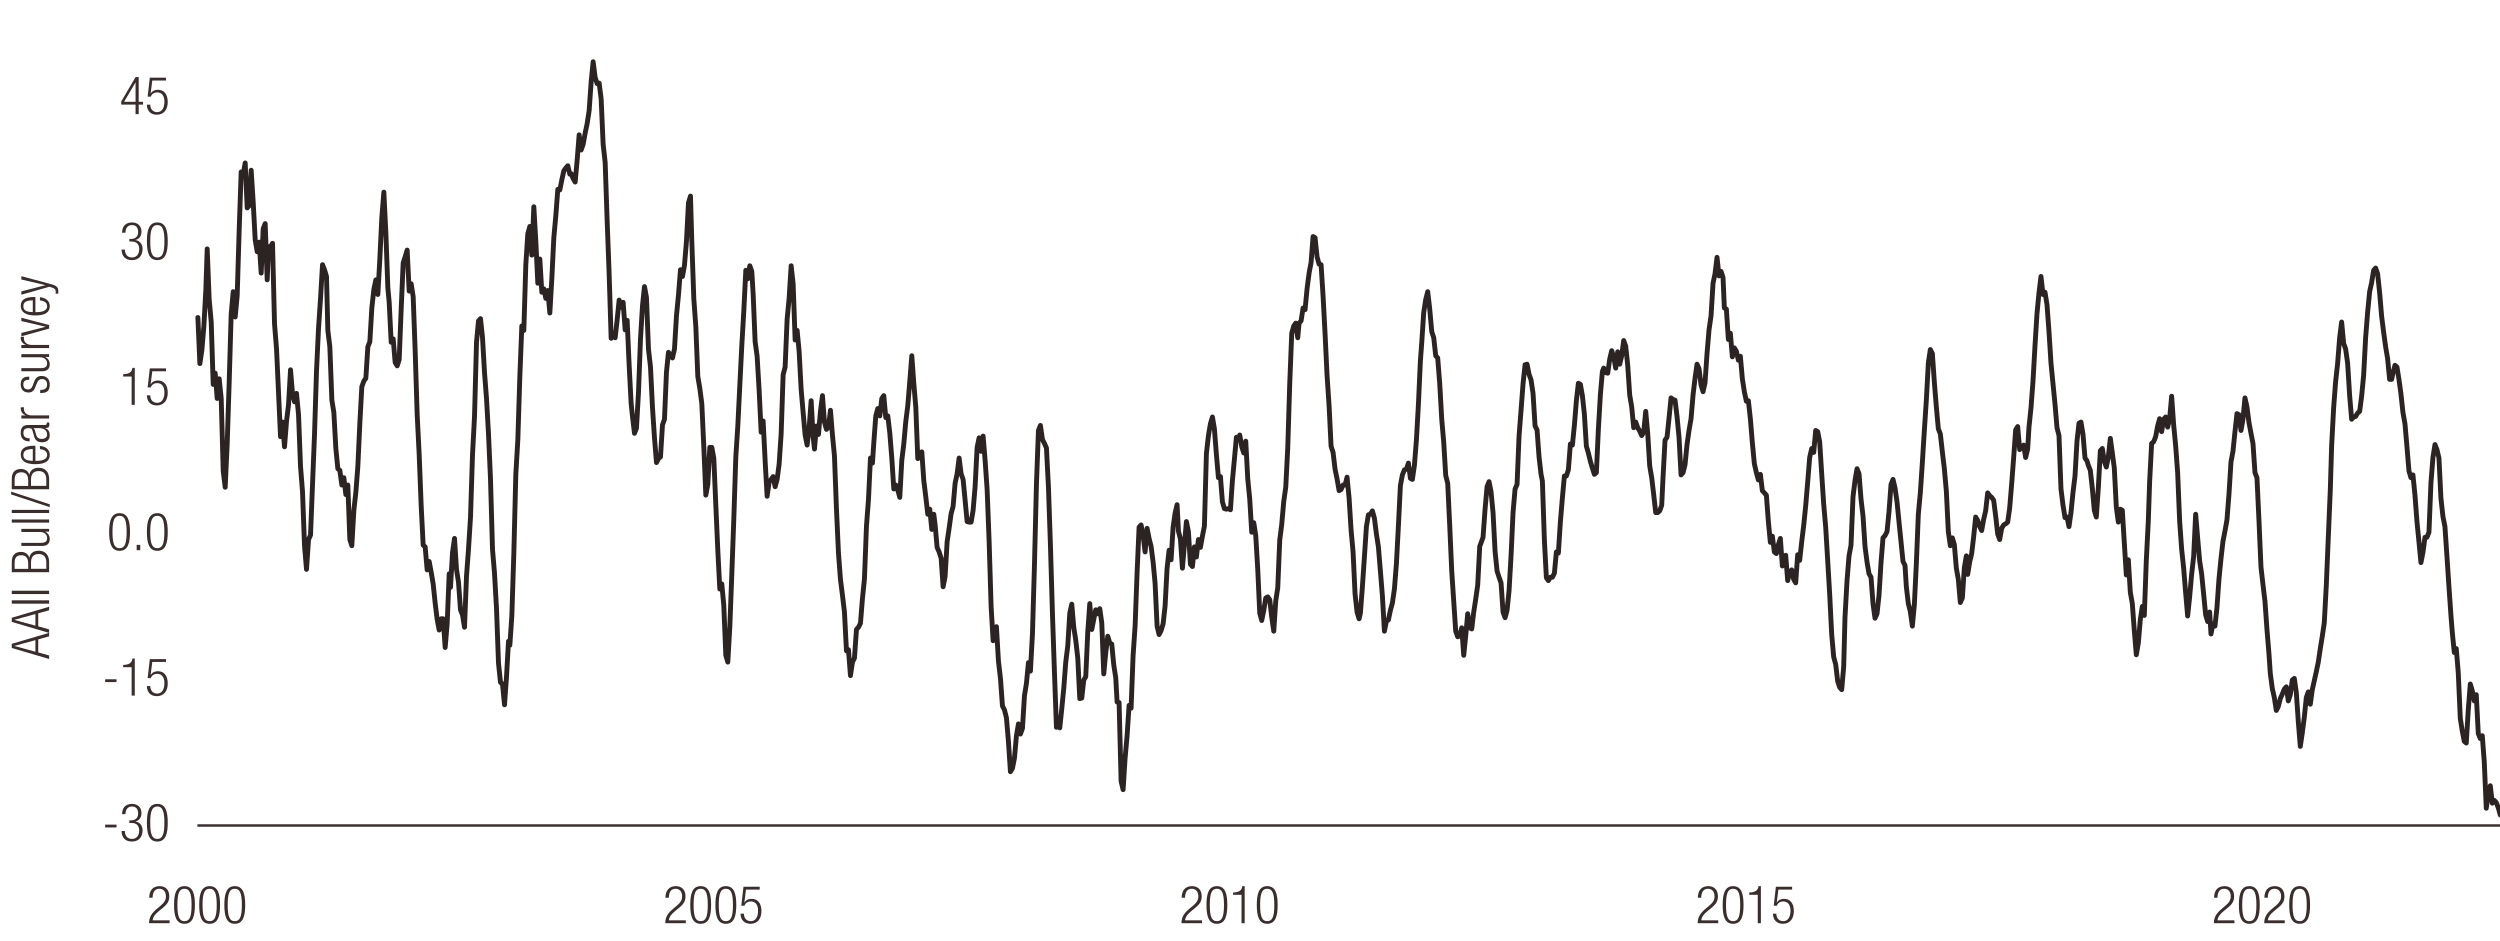 <?xml version="1.0" encoding="UTF-8"?>
<svg xmlns="http://www.w3.org/2000/svg" width="765" height="287.95" viewBox="0 0 765 287.95">
  <defs>
    <style>
      .cls-1 {
        stroke: #2c2423;
        stroke-linecap: round;
        stroke-width: 1.5px;
      }

      .cls-1, .cls-2 {
        fill: none;
        stroke-linejoin: round;
      }

      .cls-2 {
        stroke: #392e2d;
        stroke-width: .75px;
      }

      .cls-3 {
        fill: #3a2e2d;
      }
    </style>
  </defs>
  <g id="Layer_5" data-name="Layer 5">
    <polyline class="cls-1" points="60.55 97.16 61.16 111.26 61.77 107.14 62.38 99.91 62.99 88.56 63.4 76.17 64.01 91.65 64.63 98.54 65.24 117.63 65.85 114.19 66.46 121.93 67.07 115.91 67.69 121.93 68.3 144.12 68.91 149.1 69.52 135.86 70.13 116.94 70.74 96.13 71.36 89.25 71.97 96.99 72.58 90.45 73.19 70.33 73.8 52.61 74.42 53.3 75.03 49.86 75.64 63.62 76.25 62.93 76.86 52.09 77.48 61.9 78.09 73.42 78.7 77.03 79.31 74.11 79.92 83.57 80.54 69.98 81.15 68.43 81.76 85.63 82.17 75.49 82.78 75.49 83.39 74.45 84 99.05 84.62 106.79 85.23 120.21 85.84 133.62 86.45 129.15 87.06 136.72 87.67 128.98 88.29 123.82 88.9 113.16 89.51 120.55 90.12 122.96 90.73 120.38 91.35 126.92 91.96 142.74 92.57 150.48 93.18 166.99 93.79 174.22 94.41 165.1 95.02 163.73 95.63 148.24 96.24 132.94 96.85 113.5 97.47 100.43 98.08 91.31 98.69 80.99 99.3 82.54 99.91 84.6 100.32 101.12 100.93 106.1 101.55 122.44 102.16 126.23 102.77 137.24 103.38 143.43 103.99 143.94 104.6 148.42 105.22 146.18 105.83 151.34 106.44 148.42 107.05 165.1 107.66 166.99 108.28 156.16 108.89 150.65 109.5 142.74 110.11 129.5 110.72 118.32 111.34 116.6 111.95 115.74 112.56 106.1 113.17 104.56 113.78 94.24 114.4 88.56 115.01 85.63 115.62 90.11 116.23 79.27 116.84 66.54 117.46 58.8 118.07 71.19 118.68 88.04 119.09 92.51 119.7 104.73 120.31 103.7 120.92 110.92 121.54 111.95 122.15 110.06 122.76 94.58 123.37 80.47 123.98 78.58 124.59 76.52 125.21 89.07 125.82 86.84 126.43 90.79 127.04 107.31 127.65 126.74 128.27 139.13 128.88 154.78 129.49 166.82 130.1 167.34 130.71 174.39 131.33 171.81 131.94 175.08 132.55 178.69 133.16 184.54 133.77 189.53 134.39 192.79 135 189.35 135.61 189.35 136.22 198.13 136.83 190.9 137.45 175.59 137.85 179.72 138.47 169.06 139.08 164.76 139.69 174.22 140.3 178.17 140.91 186.6 141.52 188.15 142.14 191.93 142.75 176.28 143.36 168.03 143.97 158.39 144.58 139.3 145.2 127.43 145.81 104.73 146.42 98.19 147.03 97.5 147.64 103.18 148.26 114.02 148.87 121.93 149.48 132.76 150.09 146.52 150.7 168.03 151.32 175.42 151.93 186.26 152.54 202.94 153.15 208.79 153.76 209.31 154.38 215.67 154.99 207.07 155.6 196.23 156.01 197.44 156.62 188.49 157.23 169.4 157.84 145.15 158.46 134.48 159.07 115.22 159.68 99.74 160.29 101.12 160.9 80.99 161.51 71.53 162.13 69.29 162.74 78.07 163.35 63.27 163.96 73.77 164.57 86.67 165.19 79.27 165.8 89.42 166.41 88.39 167.02 91.31 167.63 88.9 168.25 95.78 168.86 85.29 169.47 72.73 170.08 66.03 170.69 57.94 171.31 58.11 171.92 55.02 172.53 52.27 173.14 51.41 173.75 50.72 174.37 53.3 174.77 53.13 175.39 54.67 176 55.71 176.61 49 177.22 41.26 177.83 45.9 178.44 44.18 179.06 40.74 179.67 37.82 180.28 33.86 180.89 25.09 181.5 18.9 182.12 23.71 182.73 25.6 183.34 25.43 183.95 30.25 184.56 44.18 185.18 49.69 185.79 67.57 186.4 83.91 187.01 103.52 187.62 102.15 188.24 103.35 188.85 97.85 189.46 91.83 190.07 94.06 190.68 92.51 191.3 100.94 191.91 98.02 192.52 111.78 193.13 123.48 193.54 127.43 194.15 132.59 194.76 131.04 195.38 120.04 195.99 103.7 196.6 93.55 197.21 87.7 197.82 90.97 198.43 106.79 199.05 112.3 199.66 124.68 200.27 133.97 200.88 141.54 201.49 140.33 202.11 139.82 202.72 130.01 203.33 128.29 203.94 113.84 204.55 107.82 205.17 108.68 205.78 109.54 206.39 106.79 207 96.64 207.61 90.28 208.23 82.54 208.84 84.6 209.45 81.16 210.06 73.77 210.67 62.07 211.29 60.01 211.69 73.77 212.31 91.48 212.92 99.91 213.53 115.22 214.14 118.83 214.75 123.48 215.36 136.55 215.98 151.51 216.59 148.24 217.2 136.89 217.81 136.89 218.42 140.16 219.04 154.61 219.65 168.37 220.26 180.24 220.87 178.69 221.48 185.23 222.1 200.53 222.71 202.6 223.32 191.93 223.93 175.77 224.54 158.91 225.16 139.82 225.77 130.36 226.38 117.97 226.99 105.76 227.6 95.27 228.22 82.71 228.83 85.29 229.44 81.33 230.05 83.05 230.46 89.93 231.07 104.56 231.68 109.03 232.3 119.52 232.91 132.25 233.52 128.81 234.13 141.02 234.74 151.86 235.35 147.56 235.97 146.7 236.58 145.84 237.19 148.93 237.8 146.7 238.41 142.05 239.03 132.76 239.64 114.7 240.25 112.3 240.86 97.67 241.47 91.31 242.09 81.33 242.7 86.84 243.31 104.04 243.92 101.12 244.53 107.48 245.15 119.18 245.76 126.23 246.37 133.11 246.98 136.2 247.59 131.04 248.21 122.62 248.82 133.62 249.23 137.41 249.84 130.36 250.45 132.94 251.06 125.88 251.67 121.07 252.28 129.15 252.9 131.39 253.51 130.7 254.12 125.54 254.73 133.11 255.34 139.47 255.96 155.81 256.57 169.23 257.18 177.31 257.79 182.13 258.4 187.29 259.02 199.16 259.63 198.81 260.24 206.73 260.85 202.6 261.46 201.39 262.08 192.62 262.69 191.93 263.3 190.73 263.91 183.16 264.52 177.14 265.14 160.97 265.75 152.89 266.36 140.16 266.97 141.71 267.38 135.52 267.99 127.26 268.6 125.02 269.22 127.26 269.83 121.93 270.44 121.07 271.05 127.78 271.66 127.26 272.27 132.42 272.89 140.16 273.5 149.62 274.11 148.42 274.72 149.96 275.33 152.2 275.95 140.85 276.56 135.86 277.17 128.98 277.78 124.16 278.39 116.77 279.01 108.86 279.62 117.28 280.23 124.51 280.84 140.33 281.45 138.61 282.07 138.27 282.68 147.04 283.29 152.03 283.9 157.36 284.51 155.81 285.13 162.01 285.74 157.36 286.15 160.63 286.76 167.51 287.37 168.89 287.98 170.78 288.59 179.55 289.2 176.45 289.82 165.79 290.43 161.66 291.04 157.19 291.65 154.95 292.26 147.9 292.88 144.98 293.49 140.16 294.1 144.98 294.71 146.7 295.32 153.06 295.94 159.6 296.55 159.77 297.16 159.77 297.77 156.16 298.38 148.93 299 136.89 299.61 133.97 300.22 138.1 300.83 133.45 301.44 140.85 302.06 149.79 302.67 165.62 303.28 185.57 303.89 196.06 304.5 194 304.91 191.76 305.52 202.25 306.14 207.59 306.75 216.02 307.36 217.22 307.97 219.63 308.58 226.85 309.19 236.14 309.81 235.11 310.42 232.01 311.03 225.13 311.64 221.52 312.25 224.62 312.87 222.9 313.48 212.92 314.09 209.13 314.7 202.77 315.31 205.35 315.93 194 316.54 173.01 317.15 148.24 317.76 131.73 318.37 130.18 318.99 134.48 319.6 135.69 320.21 137.06 320.82 148.93 321.43 166.82 322.05 187.81 322.66 205.7 323.27 222.55 323.68 220.32 324.29 222.72 324.9 216.88 325.51 210.68 326.12 202.6 326.74 197.61 327.35 187.63 327.96 184.88 328.57 191.93 329.18 195.89 329.8 201.39 330.41 213.78 331.02 213.61 331.63 208.1 332.24 207.07 332.86 193.31 333.47 184.71 334.08 192.62 334.69 189.53 335.3 186.6 335.92 187.81 336.53 186.26 337.14 190.56 337.75 206.21 338.36 199.67 338.98 194.69 339.59 196.75 340.2 197.09 340.81 203.46 341.42 207.41 341.83 214.81 342.44 214.98 343.06 239.06 343.67 241.64 344.28 232.01 344.89 225.13 345.5 215.84 346.11 216.7 346.73 200.53 347.34 191.59 347.95 175.25 348.56 161.32 349.17 160.63 349.79 163.9 350.4 168.89 351.01 161.66 351.62 164.76 352.23 167.17 352.85 171.98 353.46 178.52 354.07 191.59 354.68 194.17 355.29 192.97 355.91 190.9 356.52 185.4 357.13 173.87 357.74 168.37 358.35 171.29 358.97 161.32 359.58 157.02 360.19 154.44 360.6 162.52 361.21 164.93 361.82 173.87 362.43 166.65 363.04 159.6 363.66 162.69 364.27 172.67 364.88 173.36 365.49 167.34 366.1 170.43 366.72 165.1 367.33 167.51 367.94 164.07 368.55 160.97 369.16 138.78 369.78 133.28 370.39 129.67 371 127.6 371.61 131.22 372.22 139.13 372.84 146.18 373.45 145.84 374.06 153.58 374.67 155.64 375.28 155.81 375.9 155.64 376.51 155.99 377.12 147.04 377.73 140.5 378.34 133.8 378.96 134.31 379.36 133.11 379.98 136.72 380.59 138.61 381.2 135 381.81 146.52 382.42 152.72 383.03 162.87 383.65 159.94 384.26 163.9 384.87 174.22 385.48 187.63 386.09 189.87 386.71 186.77 387.32 182.99 387.93 182.65 388.54 183.51 389.15 188.84 389.77 193.14 390.38 183.85 390.99 179.89 391.6 165.27 392.21 160.46 392.83 153.4 393.44 149.1 394.05 137.06 394.66 117.28 395.27 101.98 395.89 99.74 396.5 98.88 397.11 103.35 397.52 98.88 398.13 98.19 398.74 94.24 399.35 94.75 399.96 88.39 400.58 83.57 401.19 80.3 401.8 72.39 402.41 72.73 403.02 78.58 403.64 80.82 404.25 80.99 404.86 90.62 405.47 102.15 406.08 114.88 406.7 124.16 407.31 136.55 407.92 138.44 408.53 143.6 409.14 146.52 409.76 150.14 410.37 149.79 410.98 148.42 411.59 148.42 412.2 146.01 412.82 152.37 413.43 162.18 414.04 168.89 414.65 181.79 415.26 187.29 415.88 189.35 416.28 187.63 416.89 179.55 417.51 170.43 418.12 161.15 418.73 157.53 419.34 157.36 419.95 156.33 420.57 158.57 421.18 163.38 421.79 167.34 422.4 174.73 423.01 182.3 423.63 193.14 424.24 190.04 424.85 189.7 425.46 186.77 426.07 184.54 426.69 180.24 427.3 172.5 427.91 160.97 428.52 148.59 429.13 145.32 429.75 143.77 430.36 143.6 430.97 141.71 431.58 146.35 432.19 146.7 432.81 142.4 433.42 134.66 434.03 123.82 434.64 110.4 435.05 104.9 435.66 95.61 436.27 91.65 436.88 89.25 437.5 94.58 438.11 101.46 438.72 103.35 439.33 108.86 439.94 109.54 440.56 117.46 441.17 128.29 441.78 135.34 442.39 145.49 443 147.9 443.62 160.97 444.23 174.73 444.84 184.02 445.45 193.14 446.06 194.86 446.68 194.51 447.29 192.11 447.9 200.53 448.51 194.51 449.12 187.81 449.74 192.11 450.35 192.45 450.96 187.29 451.57 183.33 452.18 179.03 452.8 167.17 453.2 166.13 453.81 164.41 454.43 155.81 455.04 148.93 455.65 147.38 456.26 150.48 456.87 156.85 457.49 168.71 458.1 174.73 458.71 176.63 459.32 178.35 459.93 187.29 460.55 189.01 461.16 186.77 461.77 180.75 462.38 170.09 462.99 156.85 463.61 149.62 464.22 148.24 464.83 133.45 465.44 125.54 466.05 117.46 466.67 111.61 467.28 111.44 467.89 114.53 468.5 116.25 469.11 120.38 469.73 130.36 470.34 131.56 470.95 139.82 471.56 145.15 471.97 147.21 472.58 165.27 473.19 176.8 473.8 177.66 474.42 176.63 475.03 176.63 475.64 175.42 476.25 168.89 476.86 169.23 477.48 159.6 478.09 152.37 478.7 145.66 479.31 145.66 479.92 143.77 480.54 135.86 481.15 136.2 481.76 130.18 482.37 122.62 482.98 117.28 483.6 117.63 484.21 121.07 484.82 126.74 485.43 136.55 486.04 138.61 486.66 141.19 487.27 143.26 487.88 145.15 488.49 144.63 489.1 131.39 489.72 120.72 490.33 113.67 490.73 112.64 491.35 114.02 491.96 114.19 492.57 109.89 493.18 107.31 493.79 109.2 494.41 112.64 495.02 107.65 495.63 111.44 496.24 108.86 496.85 104.21 497.47 105.93 498.08 111.78 498.69 120.9 499.3 124.51 499.91 130.87 500.53 129.15 501.14 130.87 501.75 131.9 502.36 133.28 502.97 132.25 503.59 125.88 504.2 132.59 504.81 142.57 505.42 146.18 506.03 151.34 506.65 156.85 507.26 156.85 507.87 156.33 508.48 154.61 508.89 146.01 509.5 134.66 510.11 133.8 510.72 127.95 511.34 121.76 511.95 122.27 512.56 122.44 513.17 127.43 513.78 133.8 514.4 145.32 515.01 144.63 515.62 142.22 516.23 136.03 516.84 131.73 517.46 128.12 518.07 120.9 518.68 115.74 519.29 111.44 519.9 112.81 520.52 117.8 521.13 119.86 521.74 117.11 522.35 108.17 522.96 100.94 523.58 96.64 524.19 86.67 524.8 83.74 525.41 78.75 526.02 84.43 526.64 83.05 527.25 84.95 527.65 94.24 528.27 94.58 528.88 103.87 529.49 101.98 530.1 109.2 530.71 106.45 531.33 107.48 531.94 110.23 532.55 109.03 533.16 115.91 533.77 119.86 534.39 122.79 535 122.62 535.61 128.12 536.22 135.52 536.83 141.88 537.45 144.63 538.06 146.87 538.67 145.15 539.28 150.14 539.89 150.82 540.51 151.51 541.12 159.6 541.73 165.96 542.34 164.07 542.95 168.89 543.57 169.4 544.18 166.65 544.79 164.76 545.4 173.19 546.01 171.12 546.42 169.92 547.03 177.66 547.64 175.08 548.26 174.39 548.87 177.31 549.48 178.35 550.09 169.75 550.7 171.47 551.32 165.79 551.93 160.8 552.54 154.78 553.15 147.56 553.76 139.99 554.38 137.24 554.99 138.44 555.6 131.73 556.21 132.08 556.82 135.17 557.44 144.98 558.05 154.26 558.66 161.32 559.27 171.47 559.88 181.79 560.5 194.17 561.11 201.05 561.72 203.29 562.33 208.45 562.94 210.34 563.56 211.03 564.17 203.97 564.57 188.84 565.19 177.66 565.8 170.09 566.41 166.82 567.02 152.03 567.63 147.04 568.25 143.43 568.86 144.98 569.47 152.72 570.08 157.88 570.69 167.17 571.31 171.98 571.92 175.59 572.53 176.63 573.14 184.71 573.75 189.18 574.37 187.81 574.98 182.13 575.59 172.15 576.2 164.59 576.81 163.9 577.43 162.69 578.04 156.5 578.65 148.24 579.26 146.7 579.87 149.28 580.49 153.58 581.1 159.77 581.71 165.79 582.32 171.81 582.93 173.01 583.34 179.55 583.95 184.71 584.56 187.12 585.18 191.59 585.79 185.05 586.4 172.5 587.01 157.36 587.62 150.82 588.24 141.54 588.85 131.73 589.46 122.44 590.07 111.09 590.68 106.96 591.3 108.17 591.91 116.94 592.52 124.51 593.13 131.22 593.74 132.76 594.36 138.27 594.97 143.43 595.58 150.31 596.19 162.69 596.8 166.99 597.42 164.59 598.03 166.65 598.64 173.87 599.25 177.31 599.86 184.37 600.48 182.99 601.09 173.7 601.7 170.09 602.11 175.77 602.72 171.98 603.33 169.4 603.94 164.24 604.55 158.22 605.17 159.25 605.78 161.15 606.39 162.35 607 158.91 607.61 156.33 608.23 150.82 608.84 151.68 609.45 152.2 610.06 153.06 610.67 157.88 611.29 163.38 611.9 165.1 612.51 161.66 613.12 160.63 613.73 160.29 614.35 159.77 614.96 155.47 615.57 148.07 616.18 139.99 616.79 131.56 617.41 130.53 618.02 137.58 618.63 136.72 619.24 136.2 619.85 139.99 620.46 137.41 620.87 130.7 621.48 124.85 622.1 116.6 622.71 105.76 623.32 95.95 623.93 89.59 624.54 84.6 625.16 90.11 625.77 89.42 626.38 93.2 626.99 101.46 627.6 111.09 628.22 117.46 628.83 123.65 629.44 130.87 630.05 133.28 630.66 149.62 631.28 154.61 631.89 158.39 632.5 158.22 633.11 161.15 633.72 156.85 634.34 150.65 634.95 145.66 635.56 135 636.17 129.5 636.78 129.15 637.4 132.94 638.01 140.16 638.62 141.02 639.03 142.4 639.64 143.94 640.25 149.45 640.86 156.16 641.47 158.22 642.09 149.28 642.7 137.92 643.31 137.24 643.92 141.19 644.53 142.91 645.15 139.82 645.76 134.14 646.37 138.61 646.98 143.26 647.59 155.13 648.21 159.77 648.82 155.81 649.43 156.16 650.04 166.13 650.65 175.94 651.27 171.29 651.88 181.27 652.49 184.71 653.1 192.97 653.71 200.36 654.33 196.75 654.94 189.53 655.55 185.57 656.16 188.32 656.77 171.47 657.38 159.43 657.79 147.38 658.4 135.69 659.02 135.17 659.63 133.62 660.24 130.36 660.85 128.12 661.46 132.08 662.08 128.29 662.69 127.6 663.3 130.7 663.91 128.12 664.52 121.24 665.14 130.01 665.75 136.38 666.36 144.63 666.97 159.43 667.58 168.03 668.2 173.87 668.81 181.44 669.42 188.49 670.03 182.65 670.64 175.77 671.26 170.26 671.87 157.36 672.48 164.59 673.09 171.64 673.7 175.59 674.31 181.79 674.93 188.15 675.54 190.21 676.15 187.29 676.56 194 677.17 190.9 677.78 191.59 678.39 185.91 679.01 177.14 679.62 170.95 680.23 165.62 680.84 162.52 681.45 159.08 682.07 151.17 682.68 141.36 683.29 138.1 683.9 132.08 684.51 126.57 685.13 126.92 685.74 131.73 686.35 128.29 686.96 121.76 687.57 124.51 688.19 129.32 688.8 132.59 689.41 135.69 690.02 144.63 690.63 146.18 691.25 159.43 691.86 173.53 692.47 178.86 693.08 184.02 693.69 192.62 694.3 200.02 694.71 206.04 695.32 210.68 695.94 213.44 696.55 217.39 697.16 216.19 697.77 213.78 698.38 212.4 699 210.86 699.61 210.17 700.22 214.47 700.83 212.58 701.44 208.1 702.06 207.59 702.67 211.89 703.28 220.83 703.89 228.4 704.5 224.27 705.12 219.46 705.73 213.44 706.34 211.72 706.95 215.5 707.56 211.03 708.18 208.27 708.79 205.52 709.4 202.6 710.01 198.47 710.62 194.69 711.23 190.56 711.85 179.03 712.46 164.41 713.07 149.96 713.48 136.38 714.09 124.85 714.7 116.77 715.31 111.26 715.93 103.35 716.54 98.54 717.15 105.07 717.76 106.79 718.37 111.09 718.99 121.07 719.6 128.29 720.21 127.6 720.82 127.43 721.43 126.4 722.05 125.88 722.66 121.24 723.27 114.88 723.88 103.35 724.49 95.61 725.11 89.25 725.72 86.49 726.33 82.71 726.94 82.02 727.55 83.74 728.17 89.59 728.78 96.81 729.39 101.63 730 106.1 730.61 109.72 731.22 116.08 731.84 116.08 732.24 114.19 732.86 111.78 733.47 112.3 734.08 116.08 734.69 120.55 735.3 126.23 735.92 129.67 736.53 136.72 737.14 144.12 737.75 146.18 738.36 145.32 738.98 151.51 739.59 159.6 740.2 165.79 740.81 172.15 741.42 169.06 742.04 164.41 742.65 164.41 743.26 162.87 743.87 147.73 744.48 139.99 745.1 136.03 745.71 137.58 746.32 140.16 746.93 152.54 747.54 158.05 748.15 161.15 748.77 170.26 749.38 179.55 749.99 188.32 750.4 193.48 751.01 199.67 751.62 198.47 752.23 205.87 752.85 219.8 753.46 223.76 754.07 226.85 754.68 227.37 755.29 217.22 755.91 209.31 756.52 211.37 757.13 214.47 757.74 212.58 758.35 224.44 758.97 225.99 759.58 225.13 760.19 233.22 760.8 247.32 761.41 243.02 762.03 240.44 762.64 245.77 763.25 244.91 763.86 245.6 764.47 247.15 765.09 249.38"/>
  </g>
  <g id="labels">
    <g>
      <path class="cls-3" d="M35.66,252.34v.86h-3.48v-.86h3.48Z"/>
      <path class="cls-3" d="M39.59,251.03h.53c1.36,0,2.15-.77,2.15-2.11s-.64-2.13-1.88-2.13c-1.14,0-1.99,.74-2,2.34h-1.03c0-1.89,1.03-3.14,3.03-3.14,1.75,0,2.9,1.06,2.9,2.8,0,1.25-.59,2.26-1.83,2.56v.03c1.35,.19,2.16,1.3,2.16,2.69,0,2.05-1.12,3.44-3.26,3.44-1.96,0-3.1-1.1-3.18-3.22h1.03c0,1.33,.69,2.42,2.15,2.42,1.15,0,2.23-.7,2.23-2.61,0-1.47-.88-2.27-2.26-2.27h-.75v-.8Z"/>
      <path class="cls-3" d="M48.14,245.99c2.58,0,3.19,2.42,3.19,5.76s-.61,5.76-3.19,5.76-3.19-2.42-3.19-5.76,.61-5.76,3.19-5.76Zm0,10.72c1.56,0,2.16-1.33,2.16-4.96s-.61-4.96-2.16-4.96-2.17,1.33-2.17,4.96,.61,4.96,2.17,4.96Z"/>
    </g>
    <g>
      <path class="cls-3" d="M3.6,198.29v-1.28l11.43-3.37v1.08l-3.33,.93v3.99l3.33,.93v1.08l-11.43-3.37Zm7.23-2.41l-6.43,1.76v.03l6.43,1.76v-3.54Z"/>
      <path class="cls-3" d="M3.6,190.31v-1.28l11.43-3.37v1.08l-3.33,.93v3.99l3.33,.93v1.08l-11.43-3.37Zm7.23-2.41l-6.43,1.76v.03l6.43,1.76v-3.54Z"/>
      <path class="cls-3" d="M3.6,184.72v-1.02H15.03v1.02H3.6Z"/>
      <path class="cls-3" d="M3.6,181.78v-1.02H15.03v1.02H3.6Z"/>
      <path class="cls-3" d="M3.6,175.08v-3.14c0-2.2,1.17-3.06,2.87-3.06,1.12,0,2.19,.61,2.48,1.76h.03c.27-1.4,1.36-2.12,2.85-2.12,2,0,3.2,1.29,3.2,3.45v3.13H3.6Zm5.03-1.02v-1.61c0-1.76-.75-2.55-2.08-2.55-1.52,0-2.08,.78-2.08,2.38v1.79h4.16Zm5.54,0v-1.9c0-1.77-.8-2.63-2.34-2.63s-2.34,.86-2.34,2.63v1.9h4.67Z"/>
      <path class="cls-3" d="M6.53,167.07v-.96h5.99c1.38,0,1.9-.46,1.9-1.47,0-1.09-.86-1.85-2.18-1.85H6.53v-.96H15.03v.86h-1.18v.03c.94,.48,1.38,1.31,1.38,2.17,0,1.29-.67,2.17-2.27,2.17H6.53Z"/>
      <path class="cls-3" d="M3.6,159.92v-.96H15.03v.96H3.6Z"/>
      <path class="cls-3" d="M3.6,156.98v-.96H15.03v.96H3.6Z"/>
      <path class="cls-3" d="M3.41,150.44l11.81,3.89v.86l-11.81-3.89v-.86Z"/>
      <path class="cls-3" d="M3.6,149.7v-3.14c0-2.2,1.17-3.06,2.87-3.06,1.12,0,2.19,.61,2.48,1.76h.03c.27-1.4,1.36-2.12,2.85-2.12,2,0,3.2,1.29,3.2,3.45v3.13H3.6Zm5.03-1.02v-1.61c0-1.76-.75-2.55-2.08-2.55-1.52,0-2.08,.78-2.08,2.38v1.79h4.16Zm5.54,0v-1.9c0-1.77-.8-2.63-2.34-2.63s-2.34,.86-2.34,2.63v1.9h4.67Z"/>
      <path class="cls-3" d="M12.22,136.47c1.81,.14,3.01,1.13,3.01,2.73,0,1.79-1.25,2.84-4.45,2.84-2.95,0-4.43-1.05-4.43-2.92s1.3-2.73,4.13-2.73h.35v4.63h.4c2.45,0,3.2-.86,3.2-1.8,0-1.01-.72-1.63-2.21-1.79v-.96Zm-2.19,.94c-2.11,.03-2.88,.62-2.88,1.8s.77,1.77,2.88,1.8v-3.61Z"/>
      <path class="cls-3" d="M9.06,135.06c-1.75,0-2.72-.83-2.72-2.62s.91-2.39,2.26-2.39h5.03c.48,0,.7-.16,.7-.5v-.27h.7c.06,.18,.1,.32,.1,.45,0,.75-.18,1.23-1.06,1.23h-.29v.03c1.12,.38,1.44,1.25,1.44,2.19,0,1.48-.93,2.16-2.4,2.16-1.12,0-2.02-.51-2.35-1.71l-.51-1.8c-.19-.67-.35-.81-1.34-.81-1.09,0-1.47,.61-1.47,1.47,0,1.13,.69,1.63,1.92,1.63v.96Zm1.17-4.05v.03c.29,.1,.46,.64,.56,1.02l.21,.8c.26,.96,.75,1.45,1.76,1.45s1.66-.51,1.66-1.34c0-1.17-.88-1.96-2.4-1.96h-1.79Z"/>
      <path class="cls-3" d="M6.53,128.09v-.96h1.33v-.03c-.94-.37-1.52-1.15-1.52-2.14,0-.11,.02-.22,.05-.34h.96c-.03,.16-.05,.32-.05,.46,0,1.05,.77,2.04,2.42,2.04h5.31v.96H6.53Z"/>
      <path class="cls-3" d="M10.81,118.48c-.46,1.2-1.17,1.63-2.02,1.63-1.74,0-2.45-1.08-2.45-2.52,0-1.6,.82-2.33,2.37-2.33h.24v.96h-.24c-1.1,0-1.57,.51-1.57,1.39,0,1.12,.59,1.55,1.44,1.55,.59,0,1.06-.19,1.42-1.15l.53-1.39c.43-1.15,1.23-1.58,2.16-1.58,1.46,0,2.53,.83,2.53,2.62s-.72,2.6-2.64,2.6h-.27v-.96h.22c1.25,0,1.89-.54,1.89-1.63,0-1.02-.58-1.68-1.52-1.68-.75,0-1.23,.3-1.57,1.15l-.53,1.34Z"/>
      <path class="cls-3" d="M6.53,113.61v-.96h5.99c1.38,0,1.9-.46,1.9-1.47,0-1.09-.86-1.85-2.18-1.85H6.53v-.96H15.03v.86h-1.18v.03c.94,.48,1.38,1.31,1.38,2.17,0,1.29-.67,2.17-2.27,2.17H6.53Z"/>
      <path class="cls-3" d="M6.53,106.52v-.96h1.33v-.03c-.94-.37-1.52-1.15-1.52-2.14,0-.11,.02-.22,.05-.34h.96c-.03,.16-.05,.32-.05,.46,0,1.05,.77,2.04,2.42,2.04h5.31v.96H6.53Z"/>
      <path class="cls-3" d="M6.53,102.9v-1.02l7.41-1.88v-.03l-7.41-1.72v-1.02l8.5,2.23v1.09l-8.5,2.36Z"/>
      <path class="cls-3" d="M12.22,90.96c1.81,.14,3.01,1.13,3.01,2.73,0,1.79-1.25,2.84-4.45,2.84-2.95,0-4.43-1.05-4.43-2.92s1.3-2.73,4.13-2.73h.35v4.63h.4c2.45,0,3.2-.86,3.2-1.8,0-1.01-.72-1.63-2.21-1.79v-.96Zm-2.19,.94c-2.11,.03-2.88,.62-2.88,1.8s.77,1.77,2.88,1.8v-3.61Z"/>
      <path class="cls-3" d="M6.53,90.19v-1.02l7.36-1.9v-.03l-7.36-1.71v-1.02l9.19,2.47c1.66,.45,2.13,.96,2.13,2.25,0,.25-.02,.45-.03,.64h-.8c.02-.21,.03-.42,.03-.62,0-.59-.24-.99-1.14-1.26l-.8-.24-8.58,2.44Z"/>
    </g>
    <line class="cls-2" x1="60.4" y1="252.6" x2="765" y2="252.6"/>
    <g>
      <path class="cls-3" d="M45.66,274.71c.03-2.19,1.07-3.55,3.21-3.55,1.54,0,2.93,.91,2.93,3.07,0,1.38-.42,2.29-1.88,3.49l-1.23,1.01c-1.19,.98-1.81,1.71-1.99,2.9h5.2v.86h-6.29c0-1.87,.85-3.09,2.37-4.37l1.22-1.02c1.14-.96,1.57-1.73,1.57-2.82,0-1.5-.83-2.32-2-2.32-1.3,0-2.02,.86-2.08,2.75h-1.03Z"/>
      <path class="cls-3" d="M56.45,271.16c2.58,0,3.19,2.42,3.19,5.76s-.61,5.76-3.19,5.76-3.19-2.42-3.19-5.76,.61-5.76,3.19-5.76Zm0,10.72c1.56,0,2.17-1.33,2.17-4.96s-.61-4.96-2.17-4.96-2.17,1.33-2.17,4.96,.61,4.96,2.17,4.96Z"/>
      <path class="cls-3" d="M64.15,271.16c2.58,0,3.19,2.42,3.19,5.76s-.61,5.76-3.19,5.76-3.19-2.42-3.19-5.76,.61-5.76,3.19-5.76Zm0,10.72c1.56,0,2.17-1.33,2.17-4.96s-.61-4.96-2.17-4.96-2.17,1.33-2.17,4.96,.61,4.96,2.17,4.96Z"/>
      <path class="cls-3" d="M71.84,271.16c2.58,0,3.19,2.42,3.19,5.76s-.61,5.76-3.19,5.76-3.19-2.42-3.19-5.76,.61-5.76,3.19-5.76Zm0,10.72c1.56,0,2.17-1.33,2.17-4.96s-.61-4.96-2.17-4.96-2.17,1.33-2.17,4.96,.61,4.96,2.17,4.96Z"/>
    </g>
    <g>
      <path class="cls-3" d="M677.5,274.71c.03-2.19,1.07-3.55,3.21-3.55,1.54,0,2.93,.91,2.93,3.07,0,1.38-.42,2.29-1.88,3.49l-1.23,1.01c-1.19,.98-1.81,1.71-1.99,2.9h5.2v.86h-6.29c0-1.87,.85-3.09,2.37-4.37l1.22-1.02c1.14-.96,1.57-1.73,1.57-2.82,0-1.5-.83-2.32-2-2.32-1.3,0-2.02,.86-2.08,2.75h-1.03Z"/>
      <path class="cls-3" d="M688.29,271.16c2.58,0,3.19,2.42,3.19,5.76s-.61,5.76-3.19,5.76-3.19-2.42-3.19-5.76,.61-5.76,3.19-5.76Zm0,10.72c1.56,0,2.17-1.33,2.17-4.96s-.61-4.96-2.17-4.96-2.17,1.33-2.17,4.96,.61,4.96,2.17,4.96Z"/>
      <path class="cls-3" d="M692.9,274.71c.03-2.19,1.07-3.55,3.21-3.55,1.54,0,2.93,.91,2.93,3.07,0,1.38-.42,2.29-1.88,3.49l-1.23,1.01c-1.19,.98-1.81,1.71-1.99,2.9h5.2v.86h-6.29c0-1.87,.85-3.09,2.37-4.37l1.22-1.02c1.14-.96,1.57-1.73,1.57-2.82,0-1.5-.83-2.32-2-2.32-1.3,0-2.02,.86-2.08,2.75h-1.03Z"/>
      <path class="cls-3" d="M703.69,271.16c2.58,0,3.19,2.42,3.19,5.76s-.61,5.76-3.19,5.76-3.19-2.42-3.19-5.76,.61-5.76,3.19-5.76Zm0,10.72c1.56,0,2.17-1.33,2.17-4.96s-.61-4.96-2.17-4.96-2.17,1.33-2.17,4.96,.61,4.96,2.17,4.96Z"/>
    </g>
    <g>
      <path class="cls-3" d="M41.48,32.01h-4.38v-.96l4.38-7.46h.96v7.56h1.33v.86h-1.33v2.91h-.96v-2.91Zm0-.86v-5.92h-.03l-3.48,5.92h3.51Z"/>
      <path class="cls-3" d="M50.8,23.78v.86h-4.2l-.5,3.95,.03,.03c.43-.83,1.36-1.15,2.2-1.15,1.75,0,3,1.23,3,3.75,0,2.27-1.14,3.89-3.37,3.89-1.76,0-3.01-1.1-3.01-3.09h1.03c0,1.28,.74,2.29,2.1,2.29s2.23-1.12,2.23-3.25c0-1.57-.69-2.79-2.21-2.79-.85,0-1.64,.4-1.96,1.31h-.96l.66-5.81h4.97Z"/>
    </g>
    <g>
      <path class="cls-3" d="M203.62,274.71c.03-2.19,1.07-3.55,3.21-3.55,1.54,0,2.93,.91,2.93,3.07,0,1.38-.42,2.29-1.88,3.49l-1.23,1.01c-1.19,.98-1.81,1.71-1.99,2.9h5.2v.86h-6.29c0-1.87,.85-3.09,2.37-4.37l1.22-1.02c1.14-.96,1.57-1.73,1.57-2.82,0-1.5-.83-2.32-2-2.32-1.3,0-2.02,.86-2.08,2.75h-1.03Z"/>
      <path class="cls-3" d="M214.41,271.16c2.58,0,3.19,2.42,3.19,5.76s-.61,5.76-3.19,5.76-3.19-2.42-3.19-5.76,.61-5.76,3.19-5.76Zm0,10.72c1.56,0,2.17-1.33,2.17-4.96s-.61-4.96-2.17-4.96-2.17,1.33-2.17,4.96,.61,4.96,2.17,4.96Z"/>
      <path class="cls-3" d="M222.11,271.16c2.58,0,3.19,2.42,3.19,5.76s-.61,5.76-3.19,5.76-3.19-2.42-3.19-5.76,.61-5.76,3.19-5.76Zm0,10.72c1.56,0,2.17-1.33,2.17-4.96s-.61-4.96-2.17-4.96-2.17,1.33-2.17,4.96,.61,4.96,2.17,4.96Z"/>
      <path class="cls-3" d="M232.47,271.35v.86h-4.2l-.5,3.95,.03,.03c.43-.83,1.36-1.15,2.2-1.15,1.75,0,3,1.23,3,3.75,0,2.27-1.14,3.89-3.37,3.89-1.76,0-3.02-1.1-3.02-3.09h1.03c0,1.28,.74,2.29,2.1,2.29s2.23-1.12,2.23-3.25c0-1.57-.69-2.79-2.21-2.79-.85,0-1.64,.4-1.96,1.31h-.96l.66-5.81h4.97Z"/>
    </g>
    <g>
      <path class="cls-3" d="M39.59,73.11h.53c1.36,0,2.15-.77,2.15-2.11s-.64-2.13-1.88-2.13c-1.14,0-1.99,.74-2,2.34h-1.03c0-1.89,1.03-3.14,3.03-3.14,1.75,0,2.9,1.06,2.9,2.8,0,1.25-.59,2.26-1.83,2.56v.03c1.35,.19,2.17,1.3,2.17,2.69,0,2.05-1.12,3.44-3.26,3.44-1.96,0-3.1-1.1-3.18-3.22h1.03c0,1.33,.69,2.42,2.15,2.42,1.15,0,2.23-.7,2.23-2.61,0-1.47-.88-2.27-2.26-2.27h-.75v-.8Z"/>
      <path class="cls-3" d="M48.14,68.07c2.58,0,3.19,2.42,3.19,5.76s-.61,5.76-3.19,5.76-3.19-2.42-3.19-5.76,.61-5.76,3.19-5.76Zm0,10.72c1.56,0,2.17-1.33,2.17-4.96s-.61-4.96-2.17-4.96-2.16,1.33-2.16,4.96,.61,4.96,2.16,4.96Z"/>
    </g>
    <g>
      <path class="cls-3" d="M35.66,207.86v.86h-3.48v-.86h3.48Z"/>
      <path class="cls-3" d="M40.28,204.17h-2.6v-.7c1.91-.02,2.76-.77,2.82-1.95h.74v11.33h-.96v-8.68Z"/>
      <path class="cls-3" d="M50.8,201.7v.86h-4.2l-.5,3.95,.03,.03c.43-.83,1.36-1.15,2.2-1.15,1.75,0,3,1.23,3,3.75,0,2.27-1.14,3.89-3.37,3.89-1.76,0-3.01-1.1-3.01-3.09h1.03c0,1.28,.74,2.29,2.1,2.29s2.23-1.12,2.23-3.25c0-1.57-.69-2.79-2.21-2.79-.85,0-1.64,.4-1.96,1.31h-.96l.66-5.81h4.97Z"/>
    </g>
    <g>
      <path class="cls-3" d="M36.59,157.03c2.58,0,3.19,2.42,3.19,5.76s-.61,5.76-3.19,5.76-3.19-2.42-3.19-5.76,.61-5.76,3.19-5.76Zm0,10.72c1.56,0,2.16-1.33,2.16-4.96s-.61-4.96-2.16-4.96-2.17,1.33-2.17,4.96,.61,4.96,2.17,4.96Z"/>
      <path class="cls-3" d="M41.82,166.73h1.09v1.63h-1.09v-1.63Z"/>
      <path class="cls-3" d="M48.14,157.03c2.58,0,3.19,2.42,3.19,5.76s-.61,5.76-3.19,5.76-3.19-2.42-3.19-5.76,.61-5.76,3.19-5.76Zm0,10.72c1.56,0,2.16-1.33,2.16-4.96s-.61-4.96-2.16-4.96-2.17,1.33-2.17,4.96,.61,4.96,2.17,4.96Z"/>
    </g>
    <g>
      <path class="cls-3" d="M519.54,274.71c.03-2.19,1.07-3.55,3.21-3.55,1.54,0,2.93,.91,2.93,3.07,0,1.38-.42,2.29-1.88,3.49l-1.23,1.01c-1.19,.98-1.81,1.71-1.99,2.9h5.2v.86h-6.29c0-1.87,.85-3.09,2.37-4.37l1.22-1.02c1.14-.96,1.57-1.73,1.57-2.82,0-1.5-.83-2.32-2-2.32-1.3,0-2.02,.86-2.08,2.75h-1.03Z"/>
      <path class="cls-3" d="M530.33,271.16c2.58,0,3.19,2.42,3.19,5.76s-.61,5.76-3.19,5.76-3.19-2.42-3.19-5.76,.61-5.76,3.19-5.76Zm0,10.72c1.56,0,2.17-1.33,2.17-4.96s-.61-4.96-2.17-4.96-2.17,1.33-2.17,4.96,.61,4.96,2.17,4.96Z"/>
      <path class="cls-3" d="M537.87,273.81h-2.6v-.7c1.91-.02,2.76-.77,2.82-1.95h.74v11.33h-.96v-8.68Z"/>
      <path class="cls-3" d="M548.39,271.35v.86h-4.2l-.5,3.95,.03,.03c.43-.83,1.36-1.15,2.2-1.15,1.75,0,3,1.23,3,3.75,0,2.27-1.14,3.89-3.37,3.89-1.76,0-3.02-1.1-3.02-3.09h1.03c0,1.28,.74,2.29,2.1,2.29s2.23-1.12,2.23-3.25c0-1.57-.69-2.79-2.21-2.79-.85,0-1.64,.4-1.96,1.31h-.96l.66-5.81h4.97Z"/>
    </g>
    <g>
      <path class="cls-3" d="M361.58,274.71c.03-2.19,1.07-3.55,3.21-3.55,1.54,0,2.93,.91,2.93,3.07,0,1.38-.42,2.29-1.88,3.49l-1.23,1.01c-1.19,.98-1.81,1.71-1.99,2.9h5.2v.86h-6.29c0-1.87,.85-3.09,2.37-4.37l1.22-1.02c1.14-.96,1.57-1.73,1.57-2.82,0-1.5-.83-2.32-2-2.32-1.3,0-2.02,.86-2.08,2.75h-1.03Z"/>
      <path class="cls-3" d="M372.37,271.16c2.58,0,3.19,2.42,3.19,5.76s-.61,5.76-3.19,5.76-3.19-2.42-3.19-5.76,.61-5.76,3.19-5.76Zm0,10.72c1.56,0,2.17-1.33,2.17-4.96s-.61-4.96-2.17-4.96-2.17,1.33-2.17,4.96,.61,4.96,2.17,4.96Z"/>
      <path class="cls-3" d="M379.91,273.81h-2.6v-.7c1.91-.02,2.76-.77,2.82-1.95h.74v11.33h-.96v-8.68Z"/>
      <path class="cls-3" d="M387.77,271.16c2.58,0,3.19,2.42,3.19,5.76s-.61,5.76-3.19,5.76-3.19-2.42-3.19-5.76,.61-5.76,3.19-5.76Zm0,10.72c1.56,0,2.17-1.33,2.17-4.96s-.61-4.96-2.17-4.96-2.17,1.33-2.17,4.96,.61,4.96,2.17,4.96Z"/>
    </g>
    <g>
      <path class="cls-3" d="M40.28,115.21h-2.6v-.7c1.91-.02,2.76-.77,2.82-1.95h.74v11.33h-.96v-8.68Z"/>
      <path class="cls-3" d="M50.8,112.74v.86h-4.2l-.5,3.95,.03,.03c.43-.83,1.36-1.15,2.2-1.15,1.75,0,3,1.23,3,3.75,0,2.27-1.14,3.89-3.37,3.89-1.76,0-3.01-1.1-3.01-3.09h1.03c0,1.28,.74,2.29,2.1,2.29s2.23-1.12,2.23-3.25c0-1.57-.69-2.79-2.21-2.79-.85,0-1.64,.4-1.96,1.31h-.96l.66-5.81h4.97Z"/>
    </g>
  </g>
</svg>